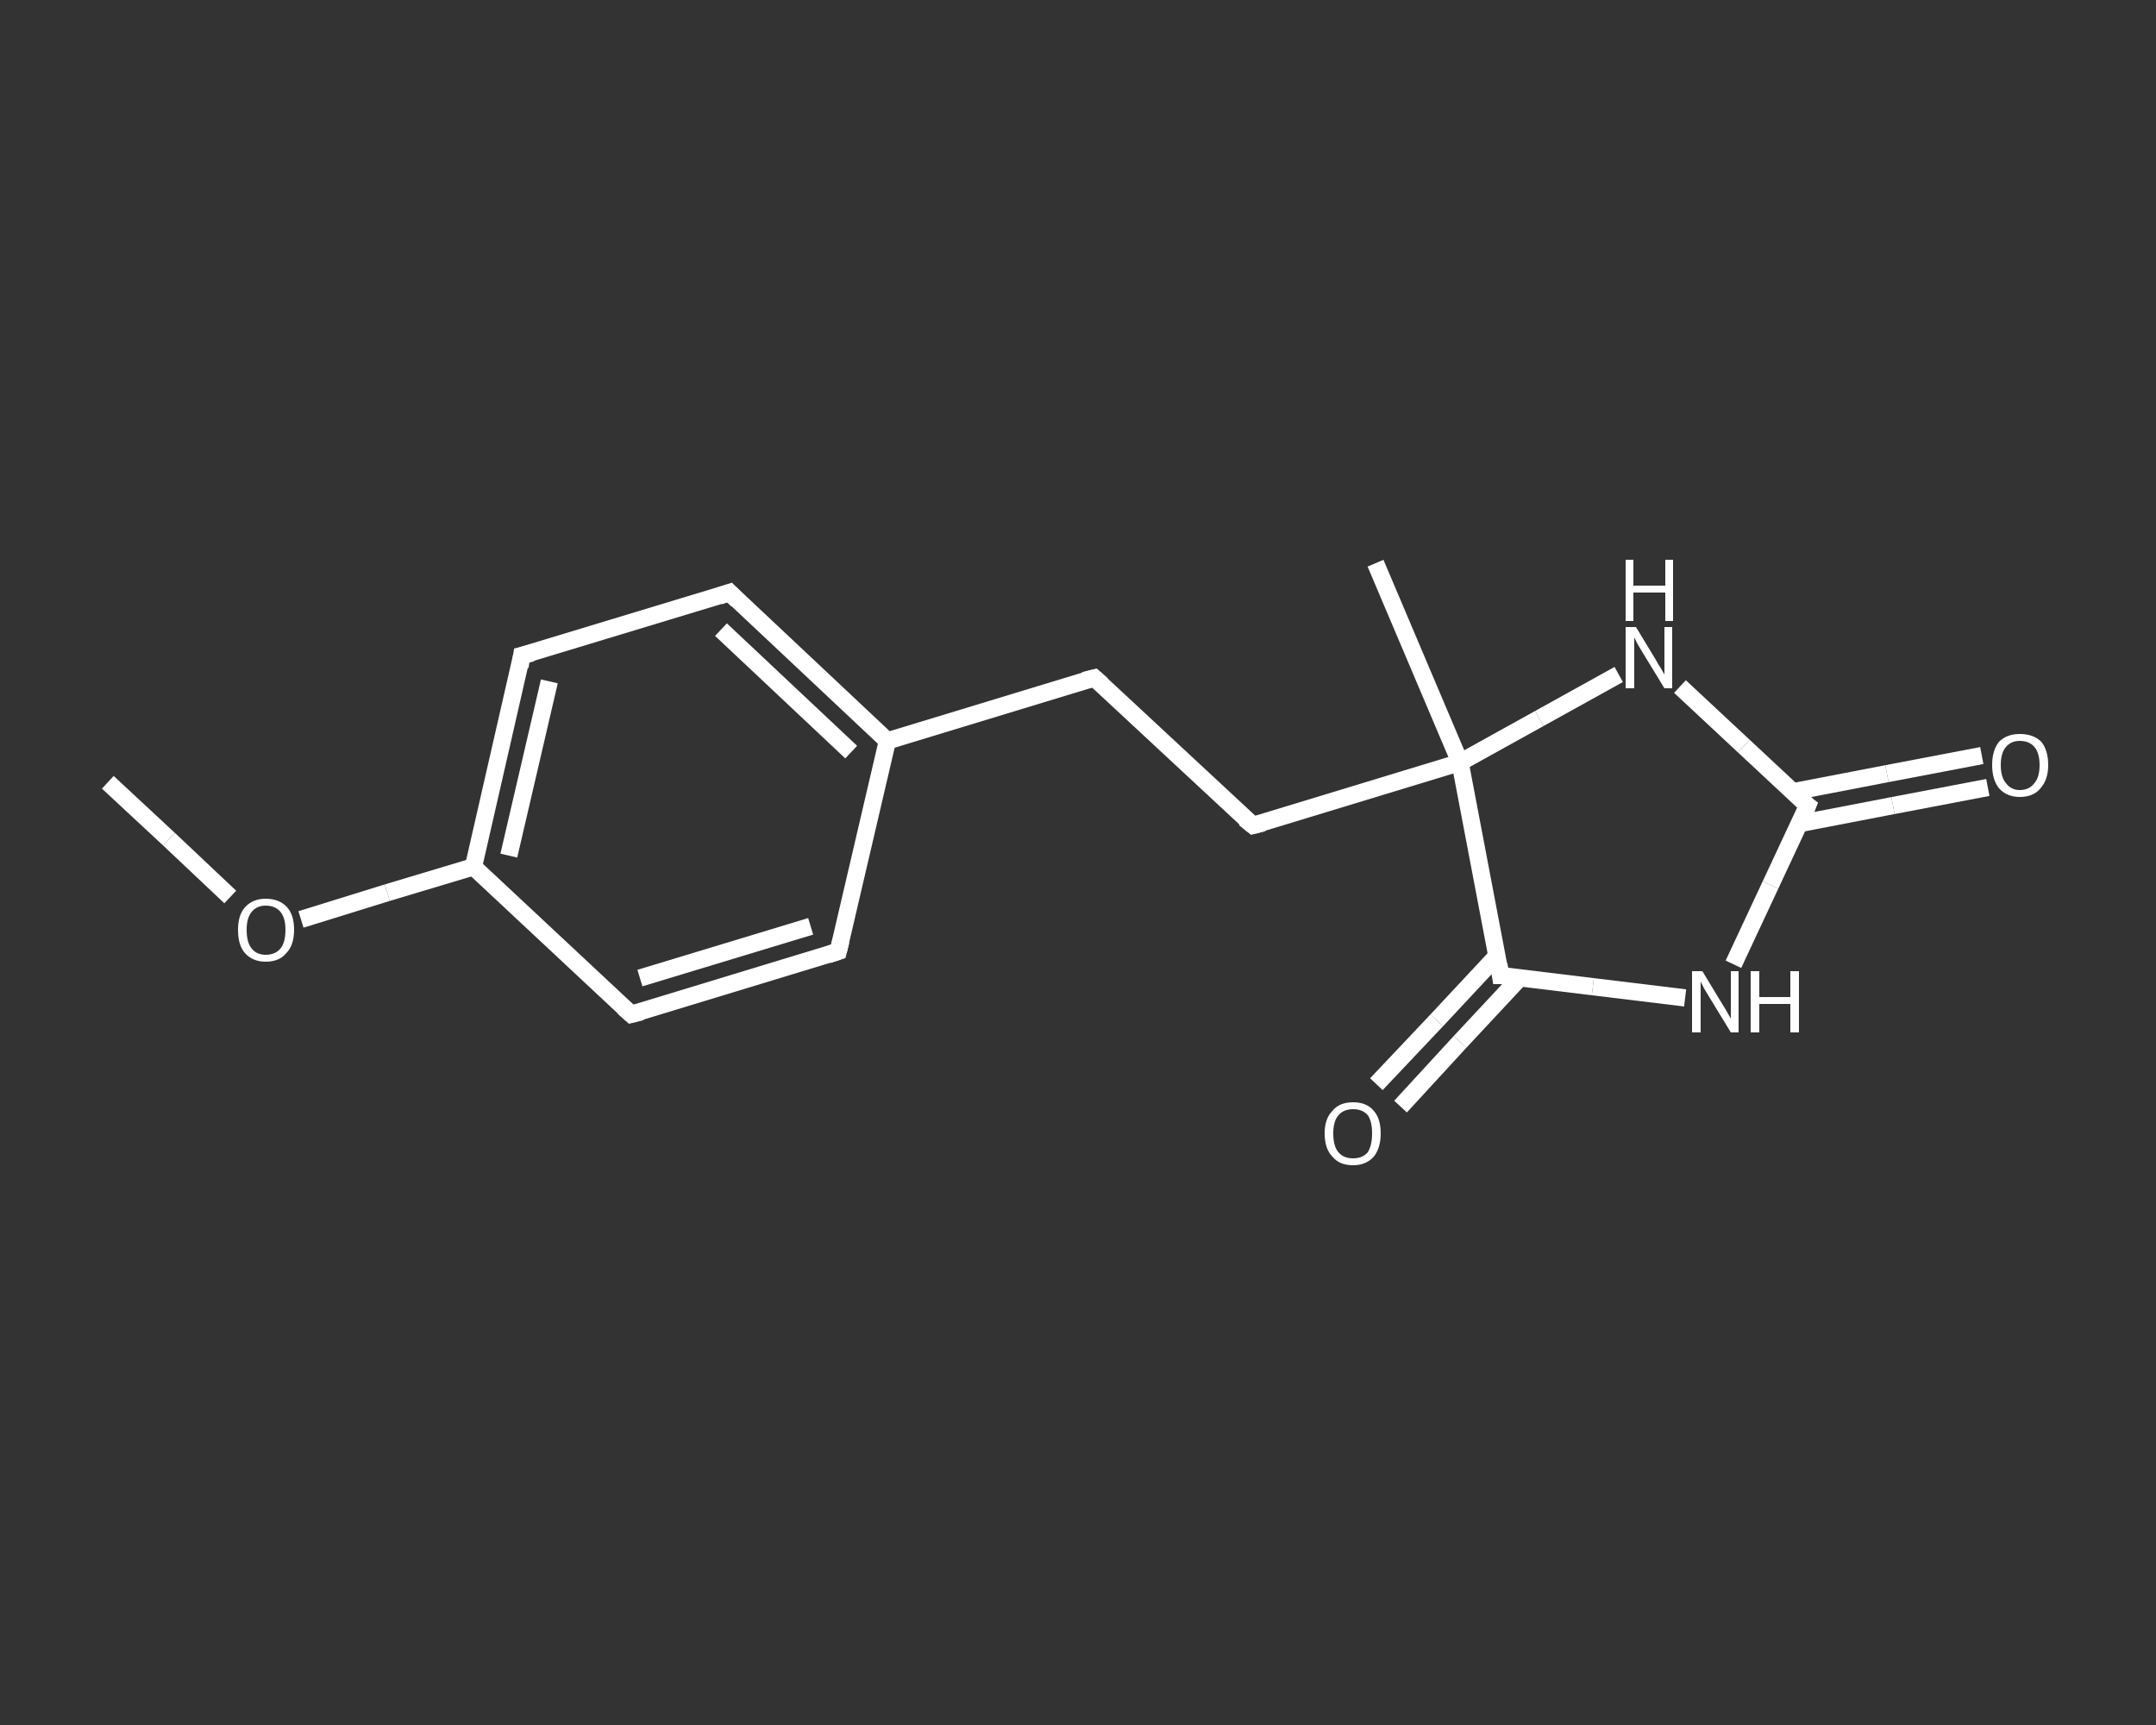 <?xml version='1.0' encoding='iso-8859-1'?>
<svg version='1.1' baseProfile='full'
              xmlns='http://www.w3.org/2000/svg'
                      xmlns:rdkit='http://www.rdkit.org/xml'
                      xmlns:xlink='http://www.w3.org/1999/xlink'
                  xml:space='preserve'
width='250px' height='200px' viewBox='0 0 250 200'>
<rect x="0" y="0" width="250" height="200" fill="#333333" stroke="none"/>
<!-- END OF HEADER -->
<rect style='opacity:1.0;fill:transparent;stroke:none' width='250.0' height='200.0' x='0.0' y='0.0'> </rect>
<path class='bond-0 atom-0 atom-1' d='M 12.5,90.7 L 19.6,97.3' style='fill:none;fill-rule:evenodd;stroke:#FFFFFF;stroke-width:2.0px;stroke-linecap:butt;stroke-linejoin:miter;stroke-opacity:1' />
<path class='bond-0 atom-0 atom-1' d='M 19.6,97.3 L 26.7,104.0' style='fill:none;fill-rule:evenodd;stroke:#FFFFFF;stroke-width:2.0px;stroke-linecap:butt;stroke-linejoin:miter;stroke-opacity:1' />
<path class='bond-1 atom-1 atom-2' d='M 34.9,106.6 L 44.9,103.5' style='fill:none;fill-rule:evenodd;stroke:#FFFFFF;stroke-width:2.0px;stroke-linecap:butt;stroke-linejoin:miter;stroke-opacity:1' />
<path class='bond-1 atom-1 atom-2' d='M 44.9,103.5 L 54.9,100.5' style='fill:none;fill-rule:evenodd;stroke:#FFFFFF;stroke-width:2.0px;stroke-linecap:butt;stroke-linejoin:miter;stroke-opacity:1' />
<path class='bond-2 atom-2 atom-3' d='M 54.9,100.5 L 60.5,76.0' style='fill:none;fill-rule:evenodd;stroke:#FFFFFF;stroke-width:2.0px;stroke-linecap:butt;stroke-linejoin:miter;stroke-opacity:1' />
<path class='bond-2 atom-2 atom-3' d='M 59.0,99.2 L 63.7,79.0' style='fill:none;fill-rule:evenodd;stroke:#FFFFFF;stroke-width:2.0px;stroke-linecap:butt;stroke-linejoin:miter;stroke-opacity:1' />
<path class='bond-3 atom-3 atom-4' d='M 60.5,76.0 L 84.6,68.7' style='fill:none;fill-rule:evenodd;stroke:#FFFFFF;stroke-width:2.0px;stroke-linecap:butt;stroke-linejoin:miter;stroke-opacity:1' />
<path class='bond-4 atom-4 atom-5' d='M 84.6,68.7 L 102.9,85.9' style='fill:none;fill-rule:evenodd;stroke:#FFFFFF;stroke-width:2.0px;stroke-linecap:butt;stroke-linejoin:miter;stroke-opacity:1' />
<path class='bond-4 atom-4 atom-5' d='M 83.6,73.0 L 98.7,87.2' style='fill:none;fill-rule:evenodd;stroke:#FFFFFF;stroke-width:2.0px;stroke-linecap:butt;stroke-linejoin:miter;stroke-opacity:1' />
<path class='bond-5 atom-5 atom-6' d='M 102.9,85.9 L 126.9,78.6' style='fill:none;fill-rule:evenodd;stroke:#FFFFFF;stroke-width:2.0px;stroke-linecap:butt;stroke-linejoin:miter;stroke-opacity:1' />
<path class='bond-6 atom-6 atom-7' d='M 126.9,78.6 L 145.3,95.7' style='fill:none;fill-rule:evenodd;stroke:#FFFFFF;stroke-width:2.0px;stroke-linecap:butt;stroke-linejoin:miter;stroke-opacity:1' />
<path class='bond-7 atom-7 atom-8' d='M 145.3,95.7 L 169.3,88.4' style='fill:none;fill-rule:evenodd;stroke:#FFFFFF;stroke-width:2.0px;stroke-linecap:butt;stroke-linejoin:miter;stroke-opacity:1' />
<path class='bond-8 atom-8 atom-9' d='M 169.3,88.4 L 159.5,65.3' style='fill:none;fill-rule:evenodd;stroke:#FFFFFF;stroke-width:2.0px;stroke-linecap:butt;stroke-linejoin:miter;stroke-opacity:1' />
<path class='bond-9 atom-8 atom-10' d='M 169.3,88.4 L 178.5,83.3' style='fill:none;fill-rule:evenodd;stroke:#FFFFFF;stroke-width:2.0px;stroke-linecap:butt;stroke-linejoin:miter;stroke-opacity:1' />
<path class='bond-9 atom-8 atom-10' d='M 178.5,83.3 L 187.7,78.2' style='fill:none;fill-rule:evenodd;stroke:#FFFFFF;stroke-width:2.0px;stroke-linecap:butt;stroke-linejoin:miter;stroke-opacity:1' />
<path class='bond-10 atom-10 atom-11' d='M 194.8,79.6 L 202.2,86.5' style='fill:none;fill-rule:evenodd;stroke:#FFFFFF;stroke-width:2.0px;stroke-linecap:butt;stroke-linejoin:miter;stroke-opacity:1' />
<path class='bond-10 atom-10 atom-11' d='M 202.2,86.5 L 209.6,93.4' style='fill:none;fill-rule:evenodd;stroke:#FFFFFF;stroke-width:2.0px;stroke-linecap:butt;stroke-linejoin:miter;stroke-opacity:1' />
<path class='bond-11 atom-11 atom-12' d='M 208.6,95.5 L 219.5,93.4' style='fill:none;fill-rule:evenodd;stroke:#FFFFFF;stroke-width:2.0px;stroke-linecap:butt;stroke-linejoin:miter;stroke-opacity:1' />
<path class='bond-11 atom-11 atom-12' d='M 219.5,93.4 L 230.5,91.3' style='fill:none;fill-rule:evenodd;stroke:#FFFFFF;stroke-width:2.0px;stroke-linecap:butt;stroke-linejoin:miter;stroke-opacity:1' />
<path class='bond-11 atom-11 atom-12' d='M 207.9,91.8 L 218.8,89.7' style='fill:none;fill-rule:evenodd;stroke:#FFFFFF;stroke-width:2.0px;stroke-linecap:butt;stroke-linejoin:miter;stroke-opacity:1' />
<path class='bond-11 atom-11 atom-12' d='M 218.8,89.7 L 229.8,87.6' style='fill:none;fill-rule:evenodd;stroke:#FFFFFF;stroke-width:2.0px;stroke-linecap:butt;stroke-linejoin:miter;stroke-opacity:1' />
<path class='bond-12 atom-11 atom-13' d='M 209.6,93.4 L 205.3,102.6' style='fill:none;fill-rule:evenodd;stroke:#FFFFFF;stroke-width:2.0px;stroke-linecap:butt;stroke-linejoin:miter;stroke-opacity:1' />
<path class='bond-12 atom-11 atom-13' d='M 205.3,102.6 L 201.0,111.8' style='fill:none;fill-rule:evenodd;stroke:#FFFFFF;stroke-width:2.0px;stroke-linecap:butt;stroke-linejoin:miter;stroke-opacity:1' />
<path class='bond-13 atom-13 atom-14' d='M 195.4,115.7 L 184.7,114.4' style='fill:none;fill-rule:evenodd;stroke:#FFFFFF;stroke-width:2.0px;stroke-linecap:butt;stroke-linejoin:miter;stroke-opacity:1' />
<path class='bond-13 atom-13 atom-14' d='M 184.7,114.4 L 174.0,113.1' style='fill:none;fill-rule:evenodd;stroke:#FFFFFF;stroke-width:2.0px;stroke-linecap:butt;stroke-linejoin:miter;stroke-opacity:1' />
<path class='bond-14 atom-14 atom-15' d='M 173.6,110.8 L 166.6,118.3' style='fill:none;fill-rule:evenodd;stroke:#FFFFFF;stroke-width:2.0px;stroke-linecap:butt;stroke-linejoin:miter;stroke-opacity:1' />
<path class='bond-14 atom-14 atom-15' d='M 166.6,118.3 L 159.6,125.7' style='fill:none;fill-rule:evenodd;stroke:#FFFFFF;stroke-width:2.0px;stroke-linecap:butt;stroke-linejoin:miter;stroke-opacity:1' />
<path class='bond-14 atom-14 atom-15' d='M 176.3,113.3 L 169.3,120.8' style='fill:none;fill-rule:evenodd;stroke:#FFFFFF;stroke-width:2.0px;stroke-linecap:butt;stroke-linejoin:miter;stroke-opacity:1' />
<path class='bond-14 atom-14 atom-15' d='M 169.3,120.8 L 162.4,128.3' style='fill:none;fill-rule:evenodd;stroke:#FFFFFF;stroke-width:2.0px;stroke-linecap:butt;stroke-linejoin:miter;stroke-opacity:1' />
<path class='bond-15 atom-5 atom-16' d='M 102.9,85.9 L 97.2,110.3' style='fill:none;fill-rule:evenodd;stroke:#FFFFFF;stroke-width:2.0px;stroke-linecap:butt;stroke-linejoin:miter;stroke-opacity:1' />
<path class='bond-16 atom-16 atom-17' d='M 97.2,110.3 L 73.2,117.6' style='fill:none;fill-rule:evenodd;stroke:#FFFFFF;stroke-width:2.0px;stroke-linecap:butt;stroke-linejoin:miter;stroke-opacity:1' />
<path class='bond-16 atom-16 atom-17' d='M 94.0,107.4 L 74.2,113.4' style='fill:none;fill-rule:evenodd;stroke:#FFFFFF;stroke-width:2.0px;stroke-linecap:butt;stroke-linejoin:miter;stroke-opacity:1' />
<path class='bond-17 atom-17 atom-2' d='M 73.2,117.6 L 54.9,100.5' style='fill:none;fill-rule:evenodd;stroke:#FFFFFF;stroke-width:2.0px;stroke-linecap:butt;stroke-linejoin:miter;stroke-opacity:1' />
<path class='bond-18 atom-14 atom-8' d='M 174.0,113.1 L 169.3,88.4' style='fill:none;fill-rule:evenodd;stroke:#FFFFFF;stroke-width:2.0px;stroke-linecap:butt;stroke-linejoin:miter;stroke-opacity:1' />
<path d='M 60.3,77.3 L 60.5,76.0 L 61.7,75.7' style='fill:none;stroke:#FFFFFF;stroke-width:2.0px;stroke-linecap:butt;stroke-linejoin:miter;stroke-opacity:1;' />
<path d='M 83.4,69.1 L 84.6,68.7 L 85.5,69.6' style='fill:none;stroke:#FFFFFF;stroke-width:2.0px;stroke-linecap:butt;stroke-linejoin:miter;stroke-opacity:1;' />
<path d='M 125.7,78.9 L 126.9,78.6 L 127.8,79.4' style='fill:none;stroke:#FFFFFF;stroke-width:2.0px;stroke-linecap:butt;stroke-linejoin:miter;stroke-opacity:1;' />
<path d='M 144.3,94.9 L 145.3,95.7 L 146.5,95.4' style='fill:none;stroke:#FFFFFF;stroke-width:2.0px;stroke-linecap:butt;stroke-linejoin:miter;stroke-opacity:1;' />
<path d='M 209.2,93.1 L 209.6,93.4 L 209.4,93.9' style='fill:none;stroke:#FFFFFF;stroke-width:2.0px;stroke-linecap:butt;stroke-linejoin:miter;stroke-opacity:1;' />
<path d='M 174.6,113.1 L 174.0,113.1 L 173.8,111.8' style='fill:none;stroke:#FFFFFF;stroke-width:2.0px;stroke-linecap:butt;stroke-linejoin:miter;stroke-opacity:1;' />
<path d='M 97.5,109.1 L 97.2,110.3 L 96.0,110.7' style='fill:none;stroke:#FFFFFF;stroke-width:2.0px;stroke-linecap:butt;stroke-linejoin:miter;stroke-opacity:1;' />
<path d='M 74.4,117.3 L 73.2,117.6 L 72.3,116.8' style='fill:none;stroke:#FFFFFF;stroke-width:2.0px;stroke-linecap:butt;stroke-linejoin:miter;stroke-opacity:1;' />
<path class='atom-1' d='M 27.6 107.8
Q 27.6 106.1, 28.4 105.2
Q 29.3 104.2, 30.8 104.2
Q 32.4 104.2, 33.3 105.2
Q 34.1 106.1, 34.1 107.8
Q 34.1 109.6, 33.2 110.5
Q 32.4 111.5, 30.8 111.5
Q 29.3 111.5, 28.4 110.5
Q 27.6 109.6, 27.6 107.8
M 30.8 110.7
Q 31.9 110.7, 32.5 110.0
Q 33.1 109.3, 33.1 107.8
Q 33.1 106.4, 32.5 105.7
Q 31.9 105.0, 30.8 105.0
Q 29.8 105.0, 29.2 105.7
Q 28.6 106.4, 28.6 107.8
Q 28.6 109.3, 29.2 110.0
Q 29.8 110.7, 30.8 110.7
' fill='#FFFFFF'/>
<path class='atom-10' d='M 189.7 72.7
L 192.0 76.5
Q 192.2 76.9, 192.6 77.5
Q 193.0 78.2, 193.0 78.2
L 193.0 72.7
L 193.9 72.7
L 193.9 79.8
L 193.0 79.8
L 190.5 75.7
Q 190.2 75.2, 189.9 74.7
Q 189.6 74.1, 189.5 73.9
L 189.5 79.8
L 188.5 79.8
L 188.5 72.7
L 189.7 72.7
' fill='#FFFFFF'/>
<path class='atom-10' d='M 188.5 64.9
L 189.4 64.9
L 189.4 67.9
L 193.1 67.9
L 193.1 64.9
L 194.0 64.9
L 194.0 72.0
L 193.1 72.0
L 193.1 68.7
L 189.4 68.7
L 189.4 72.0
L 188.5 72.0
L 188.5 64.9
' fill='#FFFFFF'/>
<path class='atom-12' d='M 231.0 88.7
Q 231.0 87.0, 231.8 86.0
Q 232.7 85.1, 234.2 85.1
Q 235.8 85.1, 236.7 86.0
Q 237.5 87.0, 237.5 88.7
Q 237.5 90.4, 236.6 91.4
Q 235.8 92.4, 234.2 92.4
Q 232.7 92.4, 231.8 91.4
Q 231.0 90.4, 231.0 88.7
M 234.2 91.6
Q 235.3 91.6, 235.9 90.8
Q 236.5 90.1, 236.5 88.7
Q 236.5 87.3, 235.9 86.6
Q 235.3 85.9, 234.2 85.9
Q 233.2 85.9, 232.6 86.6
Q 232.0 87.3, 232.0 88.7
Q 232.0 90.1, 232.6 90.8
Q 233.2 91.6, 234.2 91.6
' fill='#FFFFFF'/>
<path class='atom-13' d='M 197.4 112.6
L 199.7 116.4
Q 199.9 116.7, 200.3 117.4
Q 200.7 118.1, 200.7 118.1
L 200.7 112.6
L 201.6 112.6
L 201.6 119.7
L 200.7 119.7
L 198.2 115.6
Q 197.9 115.1, 197.6 114.6
Q 197.3 114.0, 197.2 113.8
L 197.2 119.7
L 196.2 119.7
L 196.2 112.6
L 197.4 112.6
' fill='#FFFFFF'/>
<path class='atom-13' d='M 203.0 112.6
L 204.0 112.6
L 204.0 115.6
L 207.6 115.6
L 207.6 112.6
L 208.6 112.6
L 208.6 119.7
L 207.6 119.7
L 207.6 116.4
L 204.0 116.4
L 204.0 119.7
L 203.0 119.7
L 203.0 112.6
' fill='#FFFFFF'/>
<path class='atom-15' d='M 153.6 131.4
Q 153.6 129.7, 154.5 128.8
Q 155.3 127.8, 156.9 127.8
Q 158.5 127.8, 159.3 128.8
Q 160.1 129.7, 160.1 131.4
Q 160.1 133.1, 159.3 134.1
Q 158.4 135.1, 156.9 135.1
Q 155.3 135.1, 154.5 134.1
Q 153.6 133.2, 153.6 131.4
M 156.9 134.3
Q 158.0 134.3, 158.6 133.6
Q 159.1 132.8, 159.1 131.4
Q 159.1 130.0, 158.6 129.3
Q 158.0 128.6, 156.9 128.6
Q 155.8 128.6, 155.2 129.3
Q 154.6 130.0, 154.6 131.4
Q 154.6 132.9, 155.2 133.6
Q 155.8 134.3, 156.9 134.3
' fill='#FFFFFF'/>
</svg>
